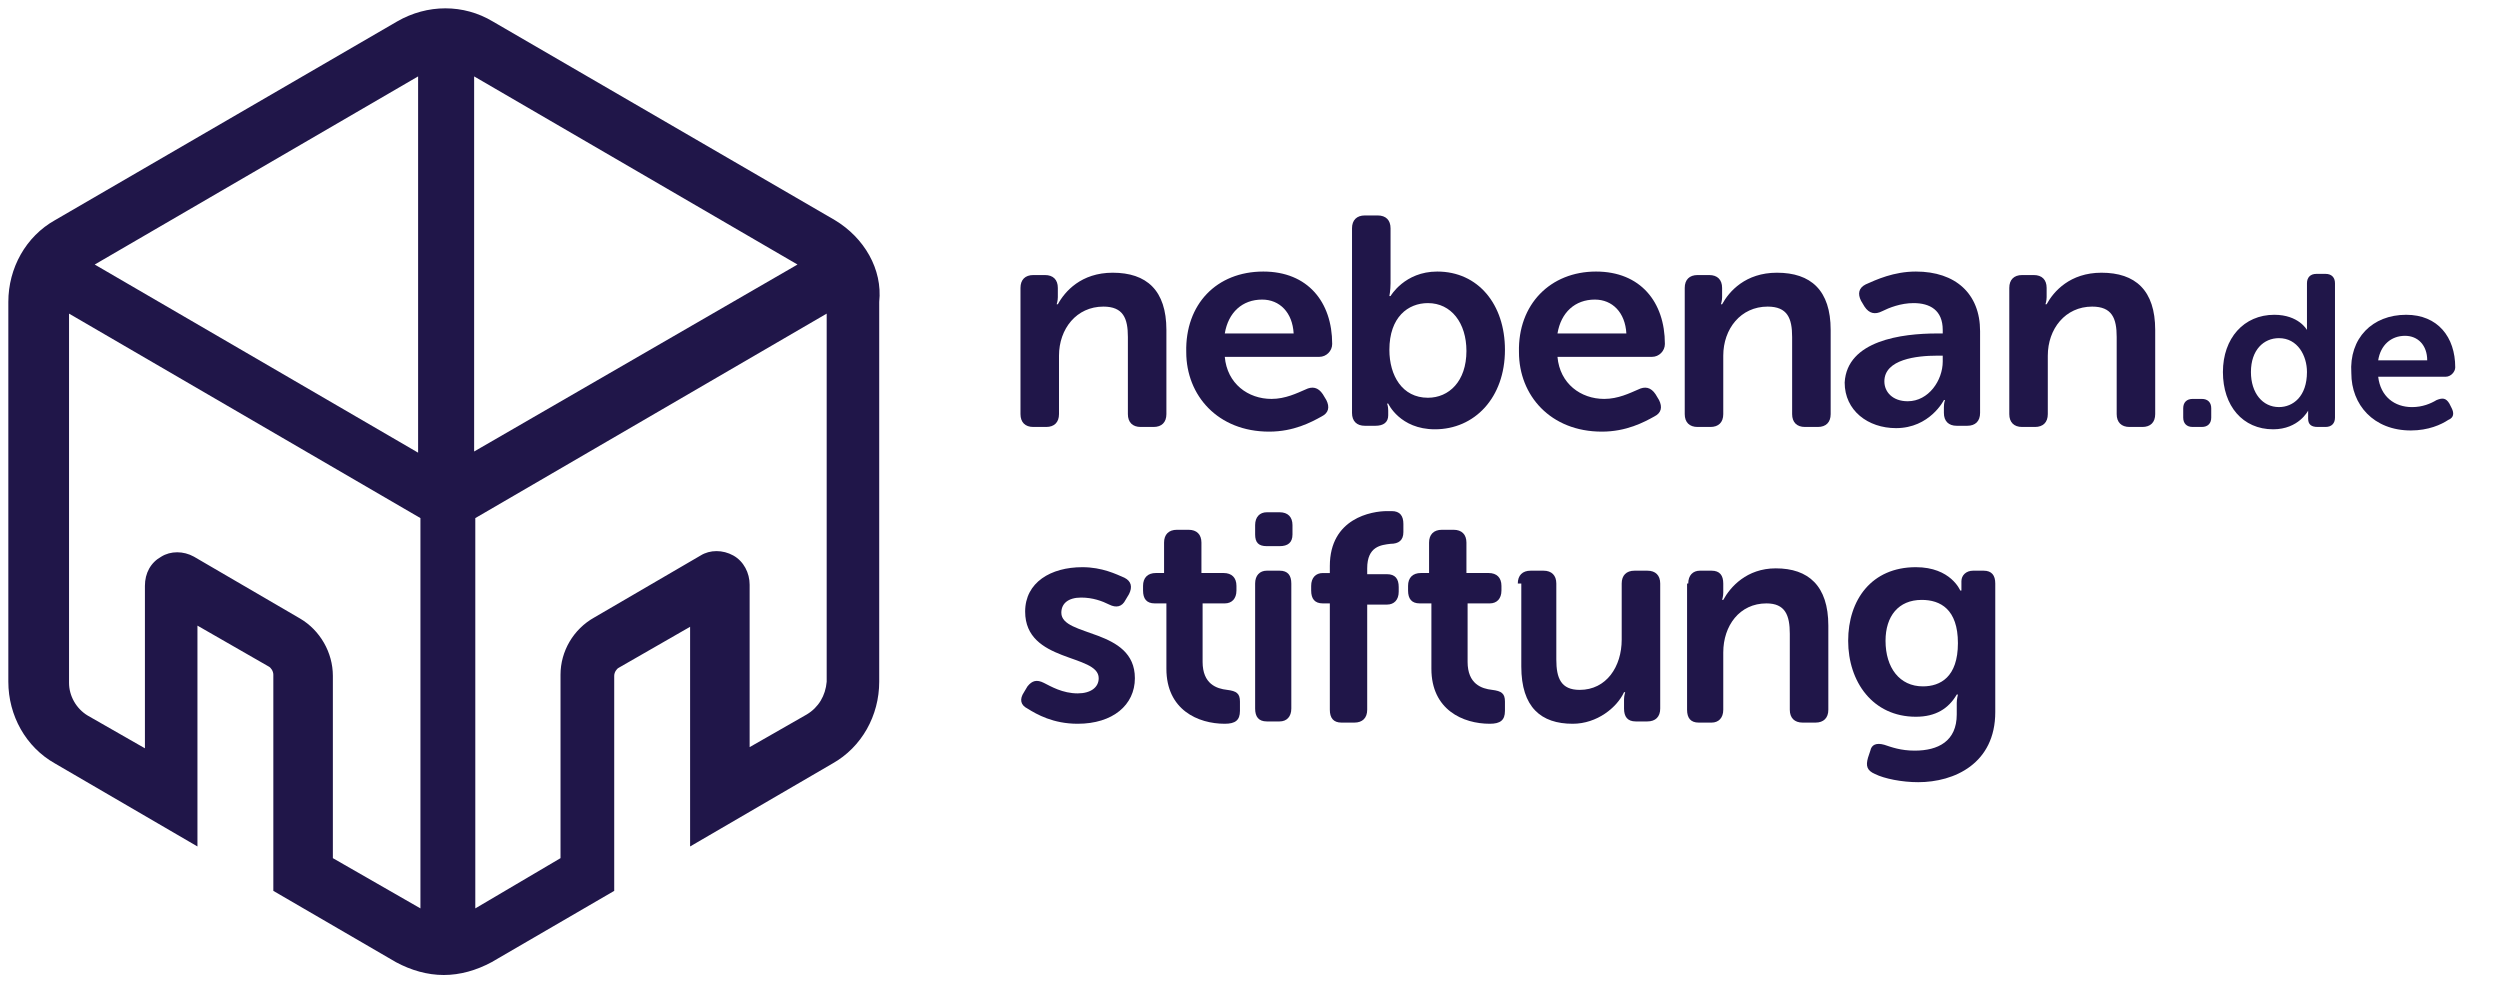 <svg width="150" height="59" viewBox="0 0 150 59" fill="none" xmlns="http://www.w3.org/2000/svg">
<g clip-path="url(#clip0_1505_16836)">
<path d="M61.439 41.533L61.649 41.182C61.929 40.832 62.209 40.761 62.63 40.972C63.05 41.182 63.75 41.603 64.661 41.603C65.431 41.603 65.922 41.252 65.922 40.691C65.922 39.219 61.509 39.78 61.509 36.695C61.509 34.942 63.05 34.031 64.941 34.031C66.132 34.031 66.972 34.451 67.463 34.662C67.883 34.872 67.953 35.223 67.743 35.643L67.533 35.994C67.323 36.415 66.972 36.485 66.552 36.274C66.132 36.064 65.572 35.854 64.871 35.854C64.101 35.854 63.68 36.204 63.68 36.765C63.68 38.237 68.093 37.677 68.093 40.691C68.093 42.304 66.762 43.426 64.661 43.426C63.19 43.426 62.209 42.865 61.649 42.514C61.229 42.304 61.159 41.953 61.439 41.533Z" fill="#201649"/>
<path d="M69.774 36.204H69.284C68.793 36.204 68.583 35.924 68.583 35.433V35.153C68.583 34.662 68.864 34.381 69.354 34.381H69.844V32.558C69.844 32.068 70.124 31.787 70.615 31.787H71.315C71.805 31.787 72.086 32.068 72.086 32.558V34.381H73.416C73.907 34.381 74.187 34.662 74.187 35.153V35.433C74.187 35.924 73.907 36.204 73.487 36.204H72.156V39.71C72.156 41.042 72.996 41.322 73.627 41.392C74.187 41.462 74.397 41.603 74.397 42.093V42.654C74.397 43.215 74.117 43.426 73.487 43.426C71.876 43.426 69.984 42.584 69.984 40.13V36.204H69.774Z" fill="#201649"/>
<path d="M75.308 32.068V31.507C75.308 31.016 75.588 30.736 76.008 30.736H76.779C77.269 30.736 77.549 31.016 77.549 31.507V32.068C77.549 32.559 77.269 32.769 76.779 32.769H76.008C75.518 32.769 75.308 32.559 75.308 32.068ZM75.308 35.013C75.308 34.522 75.588 34.241 76.008 34.241H76.779C77.269 34.241 77.479 34.522 77.479 35.013V42.515C77.479 43.005 77.199 43.286 76.779 43.286H76.008C75.518 43.286 75.308 43.005 75.308 42.515V35.013Z" fill="#201649"/>
<path d="M79.79 36.204H79.37C78.88 36.204 78.67 35.924 78.67 35.433V35.153C78.67 34.662 78.95 34.382 79.37 34.382H79.79V33.961C79.79 31.086 82.312 30.666 83.223 30.666H83.503C83.993 30.666 84.203 30.946 84.203 31.437V31.927C84.203 32.418 83.923 32.629 83.433 32.629C82.873 32.699 82.032 32.769 82.032 34.101V34.452H83.223C83.713 34.452 83.923 34.732 83.923 35.223V35.503C83.923 35.994 83.643 36.275 83.223 36.275H82.032V42.584C82.032 43.075 81.752 43.356 81.261 43.356H80.491C80.001 43.356 79.79 43.075 79.79 42.584V36.204Z" fill="#201649"/>
<path d="M85.674 36.204H85.184C84.694 36.204 84.484 35.924 84.484 35.433V35.153C84.484 34.662 84.764 34.381 85.254 34.381H85.744V32.558C85.744 32.068 86.025 31.787 86.515 31.787H87.215C87.706 31.787 87.986 32.068 87.986 32.558V34.381H89.317C89.807 34.381 90.087 34.662 90.087 35.153V35.433C90.087 35.924 89.807 36.204 89.387 36.204H88.056V39.71C88.056 41.042 88.896 41.322 89.527 41.392C90.087 41.462 90.297 41.603 90.297 42.093V42.654C90.297 43.215 90.017 43.426 89.387 43.426C87.776 43.426 85.884 42.584 85.884 40.13V36.204H85.674Z" fill="#201649"/>
<path d="M91.068 35.012C91.068 34.522 91.348 34.241 91.838 34.241H92.609C93.099 34.241 93.379 34.522 93.379 35.012V39.57C93.379 40.691 93.659 41.393 94.78 41.393C96.391 41.393 97.302 39.99 97.302 38.378V35.012C97.302 34.522 97.582 34.241 98.072 34.241H98.843C99.333 34.241 99.613 34.522 99.613 35.012V42.514C99.613 43.005 99.333 43.286 98.843 43.286H98.142C97.652 43.286 97.442 43.005 97.442 42.514V41.953C97.442 41.743 97.512 41.533 97.512 41.533H97.442C97.022 42.444 95.831 43.426 94.36 43.426C92.469 43.426 91.278 42.444 91.278 39.99V35.012H91.068Z" fill="#201649"/>
<path d="M101.294 35.013C101.294 34.522 101.574 34.241 101.995 34.241H102.695C103.185 34.241 103.396 34.522 103.396 35.013V35.573C103.396 35.784 103.326 35.994 103.326 35.994H103.396C103.816 35.223 104.797 34.101 106.548 34.101C108.509 34.101 109.7 35.153 109.7 37.537V42.585C109.7 43.075 109.419 43.356 108.929 43.356H108.159C107.668 43.356 107.388 43.075 107.388 42.585V38.027C107.388 36.906 107.108 36.204 105.987 36.204C104.376 36.204 103.396 37.537 103.396 39.149V42.585C103.396 43.075 103.115 43.356 102.695 43.356H101.925C101.434 43.356 101.224 43.075 101.224 42.585V35.013H101.294Z" fill="#201649"/>
<path d="M113.062 44.688C113.482 44.828 114.042 45.038 114.883 45.038C116.284 45.038 117.405 44.477 117.405 42.865V42.164C117.405 41.953 117.475 41.673 117.475 41.673H117.405C116.914 42.514 116.144 43.005 114.953 43.005C112.361 43.005 110.89 40.902 110.89 38.448C110.89 35.994 112.291 34.031 114.953 34.031C117.054 34.031 117.615 35.433 117.615 35.433H117.685C117.685 35.433 117.685 35.363 117.685 35.223V34.872C117.685 34.522 117.965 34.241 118.385 34.241H119.016C119.506 34.241 119.716 34.522 119.716 35.012V42.725C119.716 45.81 117.264 46.931 115.093 46.931C114.112 46.931 113.062 46.721 112.501 46.441C112.011 46.23 111.941 45.95 112.081 45.459L112.221 45.038C112.291 44.688 112.571 44.547 113.062 44.688ZM117.475 38.588C117.475 36.555 116.424 35.994 115.303 35.994C113.902 35.994 113.132 36.975 113.132 38.448C113.132 40.06 113.972 41.182 115.373 41.182C116.424 41.182 117.475 40.621 117.475 38.588Z" fill="#201649"/>
<path d="M61.229 17.274C61.229 16.784 61.509 16.503 61.999 16.503H62.7C63.19 16.503 63.47 16.784 63.47 17.274V17.835C63.47 18.046 63.4 18.256 63.4 18.256H63.47C63.891 17.485 64.871 16.363 66.762 16.363C68.794 16.363 69.984 17.415 69.984 19.798V24.846C69.984 25.337 69.704 25.618 69.214 25.618H68.443C67.953 25.618 67.673 25.337 67.673 24.846V20.219C67.673 19.097 67.393 18.396 66.202 18.396C64.591 18.396 63.54 19.728 63.54 21.341V24.846C63.54 25.337 63.26 25.618 62.77 25.618H61.999C61.509 25.618 61.229 25.337 61.229 24.846V17.274Z" fill="#201649"/>
<path d="M75.798 16.293C78.46 16.293 79.931 18.115 79.931 20.639C79.931 21.06 79.581 21.411 79.16 21.411H73.487C73.627 23.023 74.888 23.935 76.288 23.935C77.129 23.935 77.829 23.584 78.32 23.374C78.74 23.163 79.09 23.234 79.37 23.654L79.581 24.005C79.791 24.425 79.721 24.776 79.3 24.986C78.67 25.337 77.619 25.898 76.148 25.898C73.066 25.898 71.175 23.724 71.175 21.13C71.105 18.256 72.996 16.293 75.798 16.293ZM77.619 20.008C77.549 18.746 76.779 17.975 75.728 17.975C74.537 17.975 73.697 18.746 73.487 20.008H77.619Z" fill="#201649"/>
<path d="M81.121 13.698C81.121 13.208 81.402 12.927 81.892 12.927H82.662C83.153 12.927 83.433 13.208 83.433 13.698V16.994C83.433 17.414 83.363 17.765 83.363 17.765H83.433C83.433 17.765 84.273 16.293 86.235 16.293C88.686 16.293 90.297 18.256 90.297 20.99C90.297 23.865 88.476 25.758 86.095 25.758C83.993 25.758 83.293 24.215 83.293 24.215H83.223C83.223 24.215 83.293 24.355 83.293 24.636V24.916C83.293 25.337 83.013 25.547 82.522 25.547H81.892C81.402 25.547 81.121 25.267 81.121 24.776V13.698ZM85.674 23.865C86.935 23.865 87.986 22.883 87.986 21.06C87.986 19.378 87.075 18.186 85.674 18.186C84.484 18.186 83.363 19.027 83.363 20.99C83.363 22.533 84.133 23.865 85.674 23.865Z" fill="#201649"/>
<path d="M95.761 16.293C98.422 16.293 99.893 18.115 99.893 20.639C99.893 21.06 99.543 21.411 99.123 21.411H93.449C93.589 23.023 94.85 23.935 96.251 23.935C97.092 23.935 97.792 23.584 98.282 23.374C98.703 23.163 99.053 23.234 99.333 23.654L99.543 24.005C99.753 24.425 99.683 24.776 99.263 24.986C98.633 25.337 97.582 25.898 96.111 25.898C93.029 25.898 91.138 23.724 91.138 21.13C91.068 18.256 93.029 16.293 95.761 16.293ZM97.582 20.008C97.512 18.746 96.741 17.975 95.691 17.975C94.5 17.975 93.659 18.746 93.449 20.008H97.582Z" fill="#201649"/>
<path d="M101.084 17.274C101.084 16.784 101.364 16.503 101.855 16.503H102.555C103.045 16.503 103.326 16.784 103.326 17.274V17.835C103.326 18.046 103.256 18.256 103.256 18.256H103.326C103.746 17.485 104.727 16.363 106.618 16.363C108.649 16.363 109.84 17.415 109.84 19.798V24.846C109.84 25.337 109.56 25.618 109.069 25.618H108.299C107.809 25.618 107.528 25.337 107.528 24.846V20.219C107.528 19.097 107.248 18.396 106.057 18.396C104.446 18.396 103.396 19.728 103.396 21.341V24.846C103.396 25.337 103.116 25.618 102.625 25.618H101.855C101.364 25.618 101.084 25.337 101.084 24.846V17.274Z" fill="#201649"/>
<path d="M116.214 20.008H116.564V19.798C116.564 18.606 115.794 18.186 114.813 18.186C114.042 18.186 113.342 18.466 112.922 18.676C112.501 18.887 112.151 18.817 111.871 18.396L111.661 18.045C111.451 17.625 111.521 17.274 111.941 17.064C112.572 16.783 113.622 16.293 114.953 16.293C117.335 16.293 118.805 17.625 118.805 19.868V24.776C118.805 25.267 118.525 25.547 118.035 25.547H117.405C116.914 25.547 116.634 25.267 116.634 24.776V24.425C116.634 24.145 116.704 24.005 116.704 24.005H116.634C116.634 24.005 115.794 25.688 113.762 25.688C112.081 25.688 110.68 24.636 110.68 22.953C110.82 20.429 114.112 20.008 116.214 20.008ZM114.463 24.075C115.724 24.075 116.564 22.813 116.564 21.691V21.34H116.214C115.023 21.34 113.062 21.551 113.062 22.883C113.062 23.514 113.552 24.075 114.463 24.075Z" fill="#201649"/>
<path d="M120.557 17.274C120.557 16.784 120.837 16.503 121.327 16.503H122.028C122.518 16.503 122.798 16.784 122.798 17.274V17.835C122.798 18.046 122.728 18.256 122.728 18.256H122.798C123.218 17.485 124.199 16.363 126.09 16.363C128.121 16.363 129.312 17.415 129.312 19.798V24.846C129.312 25.337 129.032 25.618 128.542 25.618H127.771C127.281 25.618 127.001 25.337 127.001 24.846V20.219C127.001 19.097 126.721 18.396 125.53 18.396C123.919 18.396 122.868 19.728 122.868 21.341V24.846C122.868 25.337 122.588 25.618 122.098 25.618H121.327C120.837 25.618 120.557 25.337 120.557 24.846V17.274Z" fill="#201649"/>
<path d="M130.993 24.495C130.993 24.145 131.203 23.935 131.554 23.935H132.114C132.464 23.935 132.674 24.145 132.674 24.495V25.056C132.674 25.407 132.464 25.617 132.114 25.617H131.554C131.203 25.617 130.993 25.407 130.993 25.056V24.495Z" fill="#201649"/>
<path d="M136.457 18.887C137.928 18.887 138.418 19.798 138.418 19.798C138.418 19.798 138.418 19.658 138.418 19.447V16.994C138.418 16.643 138.628 16.433 138.978 16.433H139.539C139.889 16.433 140.099 16.643 140.099 16.994V25.056C140.099 25.407 139.889 25.617 139.539 25.617H139.048C138.698 25.617 138.488 25.477 138.488 25.127V24.846C138.488 24.706 138.488 24.636 138.488 24.636C138.488 24.636 137.928 25.758 136.387 25.758C134.566 25.758 133.375 24.355 133.375 22.322C133.375 20.289 134.636 18.887 136.457 18.887ZM136.737 24.425C137.577 24.425 138.418 23.794 138.418 22.322C138.418 21.34 137.858 20.289 136.737 20.289C135.826 20.289 135.056 20.99 135.056 22.322C135.056 23.584 135.756 24.425 136.737 24.425Z" fill="#201649"/>
<path d="M144.372 18.887C146.263 18.887 147.314 20.219 147.314 22.042C147.314 22.322 147.034 22.603 146.753 22.603H142.691C142.831 23.794 143.671 24.426 144.722 24.426C145.352 24.426 145.843 24.215 146.193 24.005C146.543 23.865 146.753 23.865 146.963 24.215L147.104 24.496C147.244 24.776 147.244 25.057 146.893 25.197C146.473 25.477 145.703 25.828 144.652 25.828C142.411 25.828 141.08 24.285 141.08 22.392C140.94 20.289 142.341 18.887 144.372 18.887ZM145.633 21.621C145.633 20.71 145.072 20.149 144.302 20.149C143.461 20.149 142.831 20.71 142.691 21.621H145.633Z" fill="#201649"/>
<path d="M50.092 13.208L29.569 1.289C27.817 0.237 25.646 0.237 23.825 1.289L3.302 13.208C1.551 14.189 0.5 16.082 0.5 18.116V40.902C0.5 42.935 1.551 44.828 3.302 45.81L11.847 50.788V37.537L16.12 39.99C16.26 40.061 16.4 40.271 16.4 40.481V53.452L23.755 57.729C24.665 58.22 25.646 58.5 26.627 58.5C27.607 58.5 28.588 58.22 29.498 57.729L36.853 53.452V40.551C36.853 40.341 36.993 40.131 37.133 40.061L41.406 37.607V50.788L49.952 45.81C51.703 44.828 52.753 42.935 52.753 40.902V18.116C52.964 16.152 51.843 14.259 50.092 13.208ZM47.85 15.872L28.448 27.09V4.584L47.85 15.872ZM25.086 4.584V27.16L5.683 15.872L25.086 4.584ZM19.972 51.489V40.551C19.972 39.149 19.202 37.817 18.011 37.116L11.637 33.4C11.007 33.049 10.236 33.049 9.676 33.4C9.045 33.751 8.695 34.382 8.695 35.153V44.898L5.263 42.935C4.563 42.514 4.142 41.743 4.142 40.972V18.817L25.226 31.086V54.504L19.972 51.489ZM48.41 42.865L44.978 44.828V35.083C44.978 34.382 44.628 33.68 43.998 33.33C43.367 32.979 42.597 32.979 42.036 33.33L35.662 37.046C34.402 37.747 33.631 39.079 33.631 40.481V51.489L28.518 54.504V31.086L49.601 18.817V40.902C49.531 41.743 49.111 42.444 48.41 42.865Z" fill="#201649"/>
</g>
<defs>
<clipPath id="clip0_1505_16836">
<rect width="149" height="58" fill="white" transform="translate(0.5 0.5)"/>
</clipPath>
</defs>
</svg>

